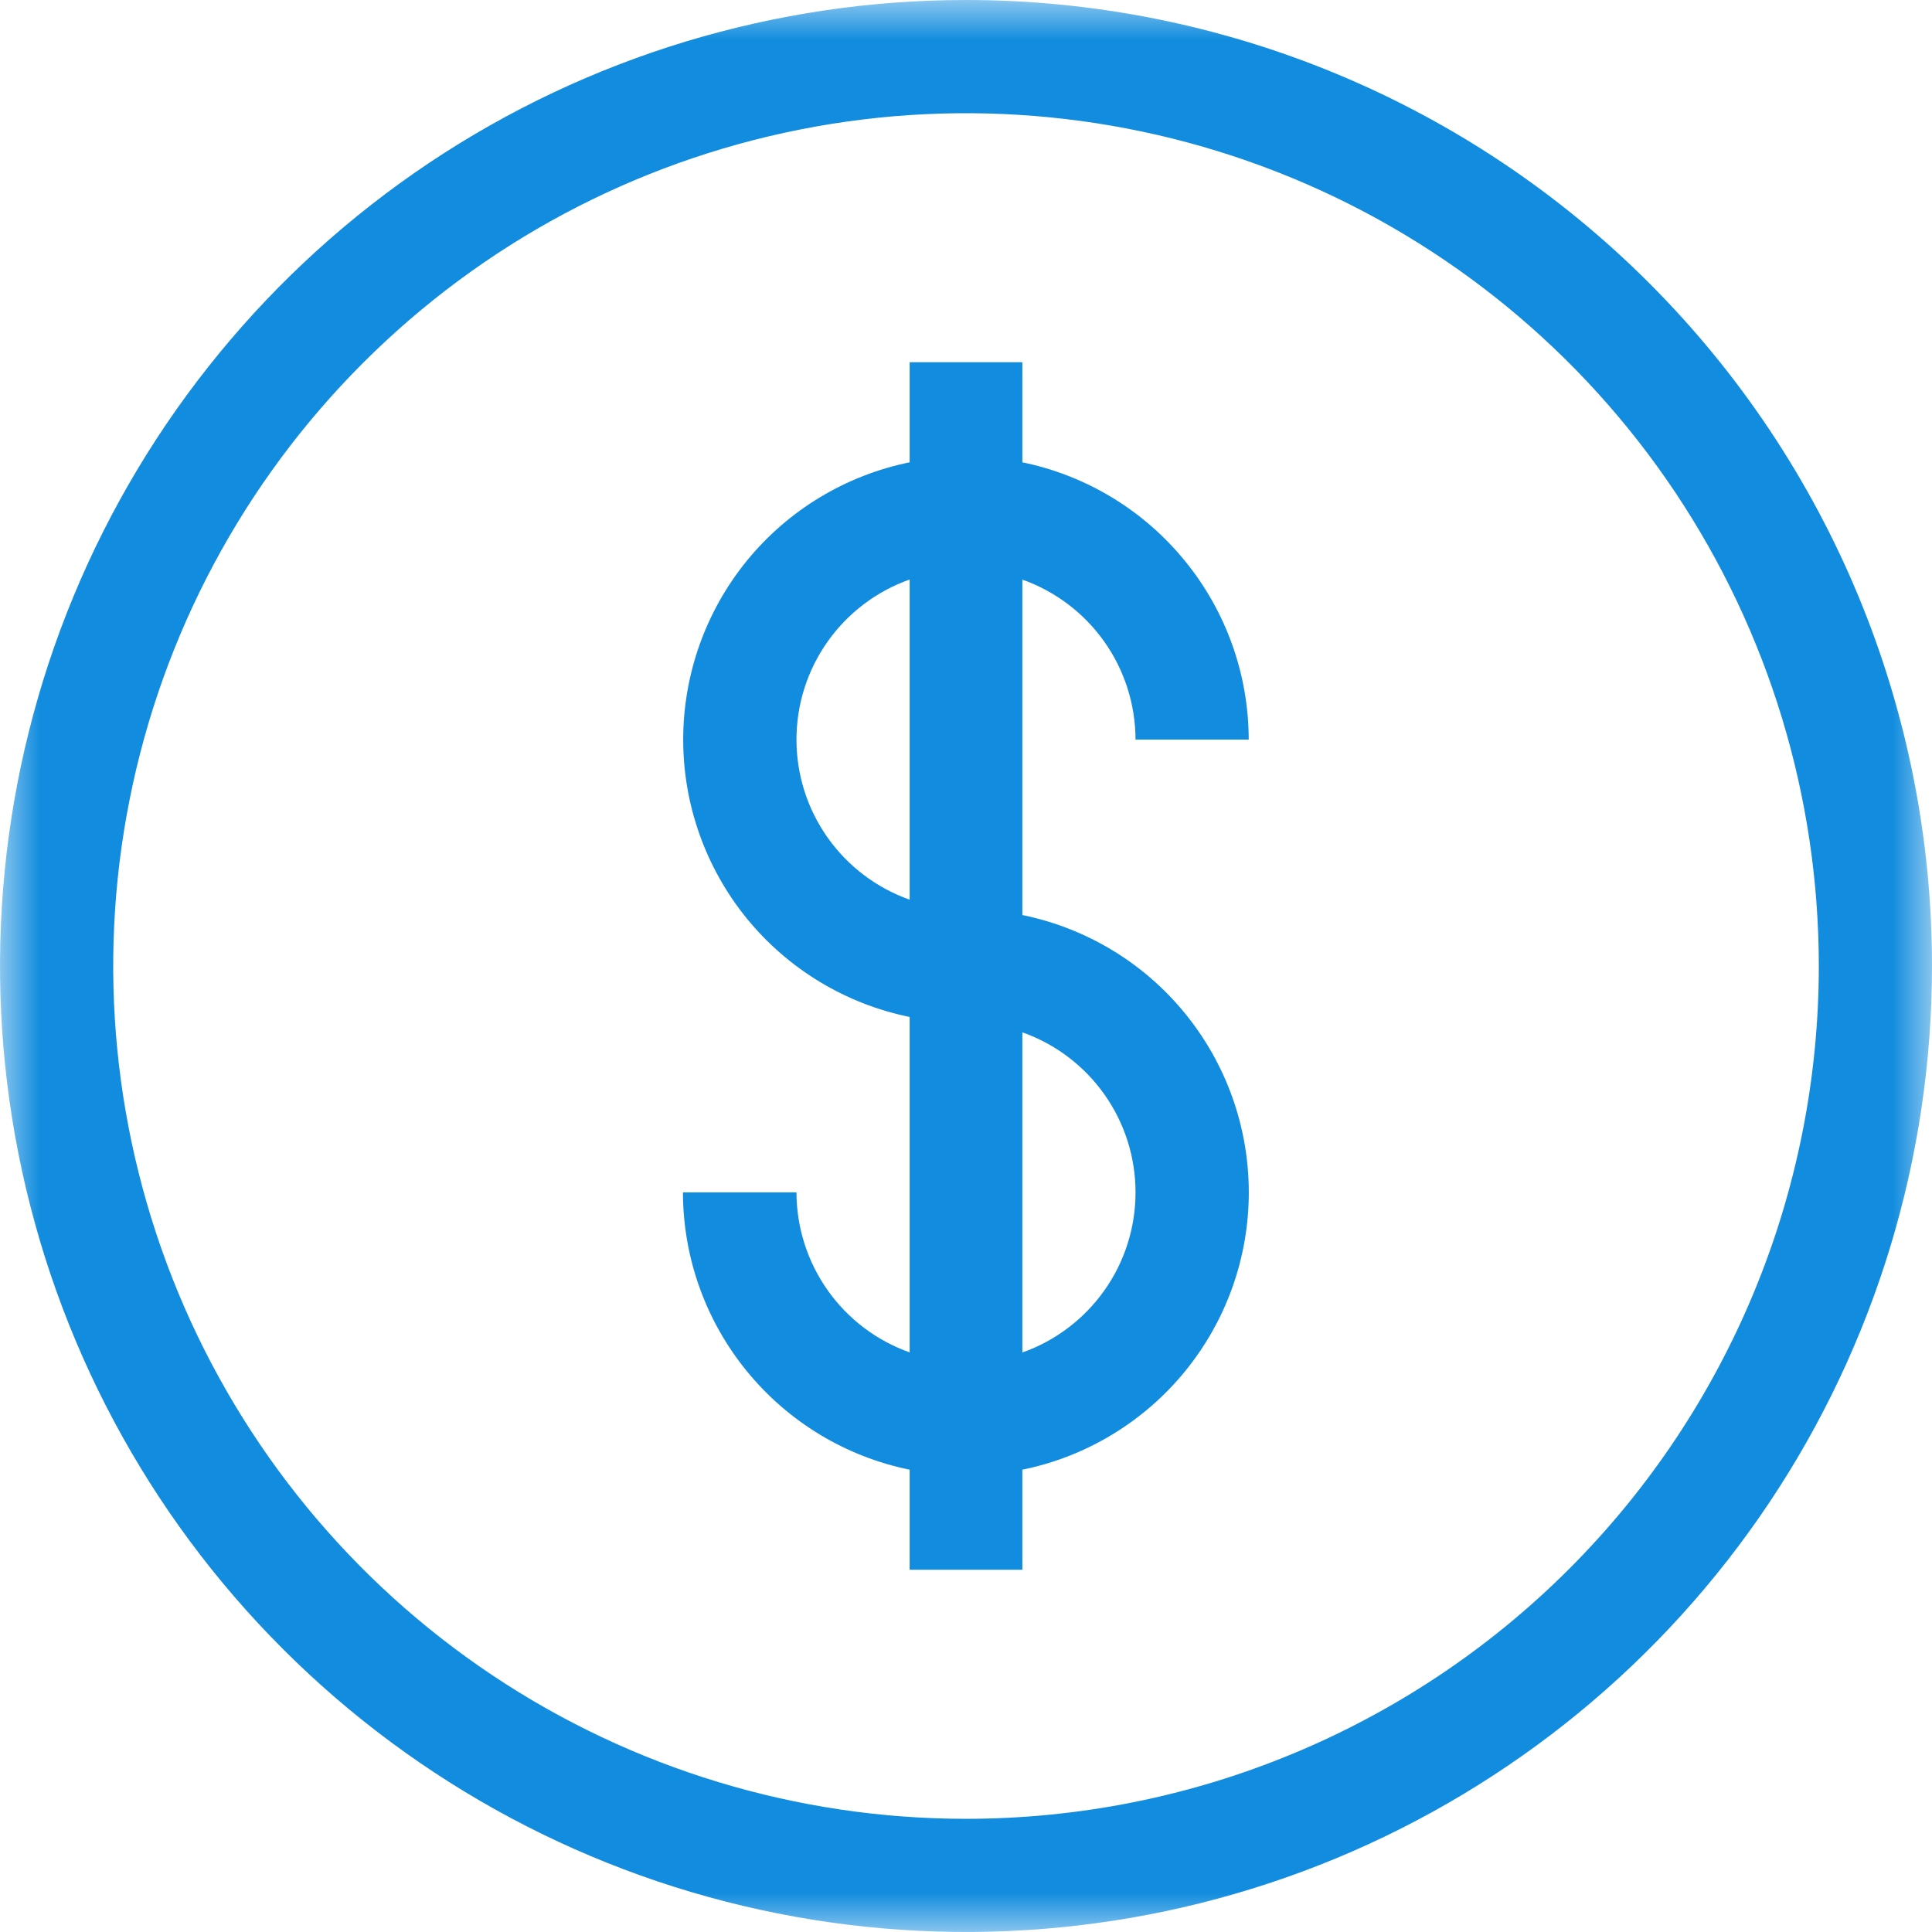 <svg width="24" height="24" viewBox="0 0 24 24" fill="none" xmlns="http://www.w3.org/2000/svg">
<g clip-path="url(#clip0_2_586)">
<mask id="mask0_2_586" style="mask-type:luminance" maskUnits="userSpaceOnUse" x="0" y="0" width="24" height="24">
<path d="M24 0H0V24H24V0Z" fill="white"/>
</mask>
<g mask="url(#mask0_2_586)">
<path d="M12.7 11.368V7.2C13.111 7.346 13.466 7.615 13.718 7.971C13.97 8.327 14.105 8.752 14.106 9.188H15.512C15.511 8.378 15.231 7.593 14.718 6.966C14.206 6.338 13.493 5.906 12.7 5.743V4.5H11.3V5.743C10.506 5.905 9.792 6.336 9.279 6.964C8.767 7.592 8.487 8.378 8.487 9.188C8.487 9.998 8.767 10.784 9.279 11.412C9.792 12.04 10.506 12.471 11.3 12.633V16.8C10.889 16.654 10.534 16.385 10.282 16.029C10.03 15.673 9.895 15.248 9.894 14.812H8.484C8.485 15.623 8.766 16.408 9.279 17.035C9.792 17.663 10.506 18.095 11.3 18.257V19.5H12.7V18.257C13.494 18.095 14.208 17.663 14.72 17.036C15.233 16.408 15.513 15.623 15.513 14.812C15.513 14.002 15.233 13.216 14.72 12.588C14.208 11.96 13.494 11.529 12.7 11.367V11.368ZM11.3 11.176C10.889 11.031 10.533 10.761 10.281 10.405C10.029 10.049 9.894 9.624 9.894 9.188C9.894 8.751 10.029 8.326 10.281 7.97C10.533 7.614 10.889 7.344 11.3 7.199V11.176ZM12.7 16.8V12.824C13.111 12.969 13.467 13.239 13.719 13.595C13.971 13.951 14.106 14.376 14.106 14.812C14.106 15.249 13.971 15.674 13.719 16.03C13.467 16.386 13.111 16.656 12.7 16.801V16.8Z" fill="#118CDE"/>
<path d="M12 0C9.627 0 7.307 0.704 5.333 2.022C3.36 3.341 1.822 5.215 0.913 7.408C0.005 9.601 -0.232 12.013 0.231 14.341C0.694 16.669 1.836 18.807 3.515 20.485C5.193 22.163 7.331 23.306 9.659 23.769C11.987 24.232 14.399 23.995 16.592 23.087C18.785 22.178 20.659 20.64 21.978 18.667C23.296 16.694 24 14.373 24 12C24 8.817 22.736 5.765 20.485 3.515C18.235 1.264 15.183 0 12 0ZM12 22.594C9.905 22.594 7.856 21.973 6.114 20.809C4.372 19.645 3.014 17.99 2.212 16.054C1.411 14.118 1.201 11.988 1.61 9.933C2.018 7.878 3.027 5.991 4.509 4.509C5.991 3.027 7.878 2.018 9.933 1.61C11.988 1.201 14.118 1.411 16.054 2.212C17.99 3.014 19.645 4.372 20.809 6.114C21.973 7.856 22.594 9.905 22.594 12C22.594 14.81 21.478 17.504 19.491 19.491C17.504 21.478 14.81 22.594 12 22.594Z" fill="#118CDE"/>
</g>
</g>
<defs>
<clipPath id="clip0_2_586">
<rect width="24" height="24" fill="white"/>
</clipPath>
</defs>
</svg>
